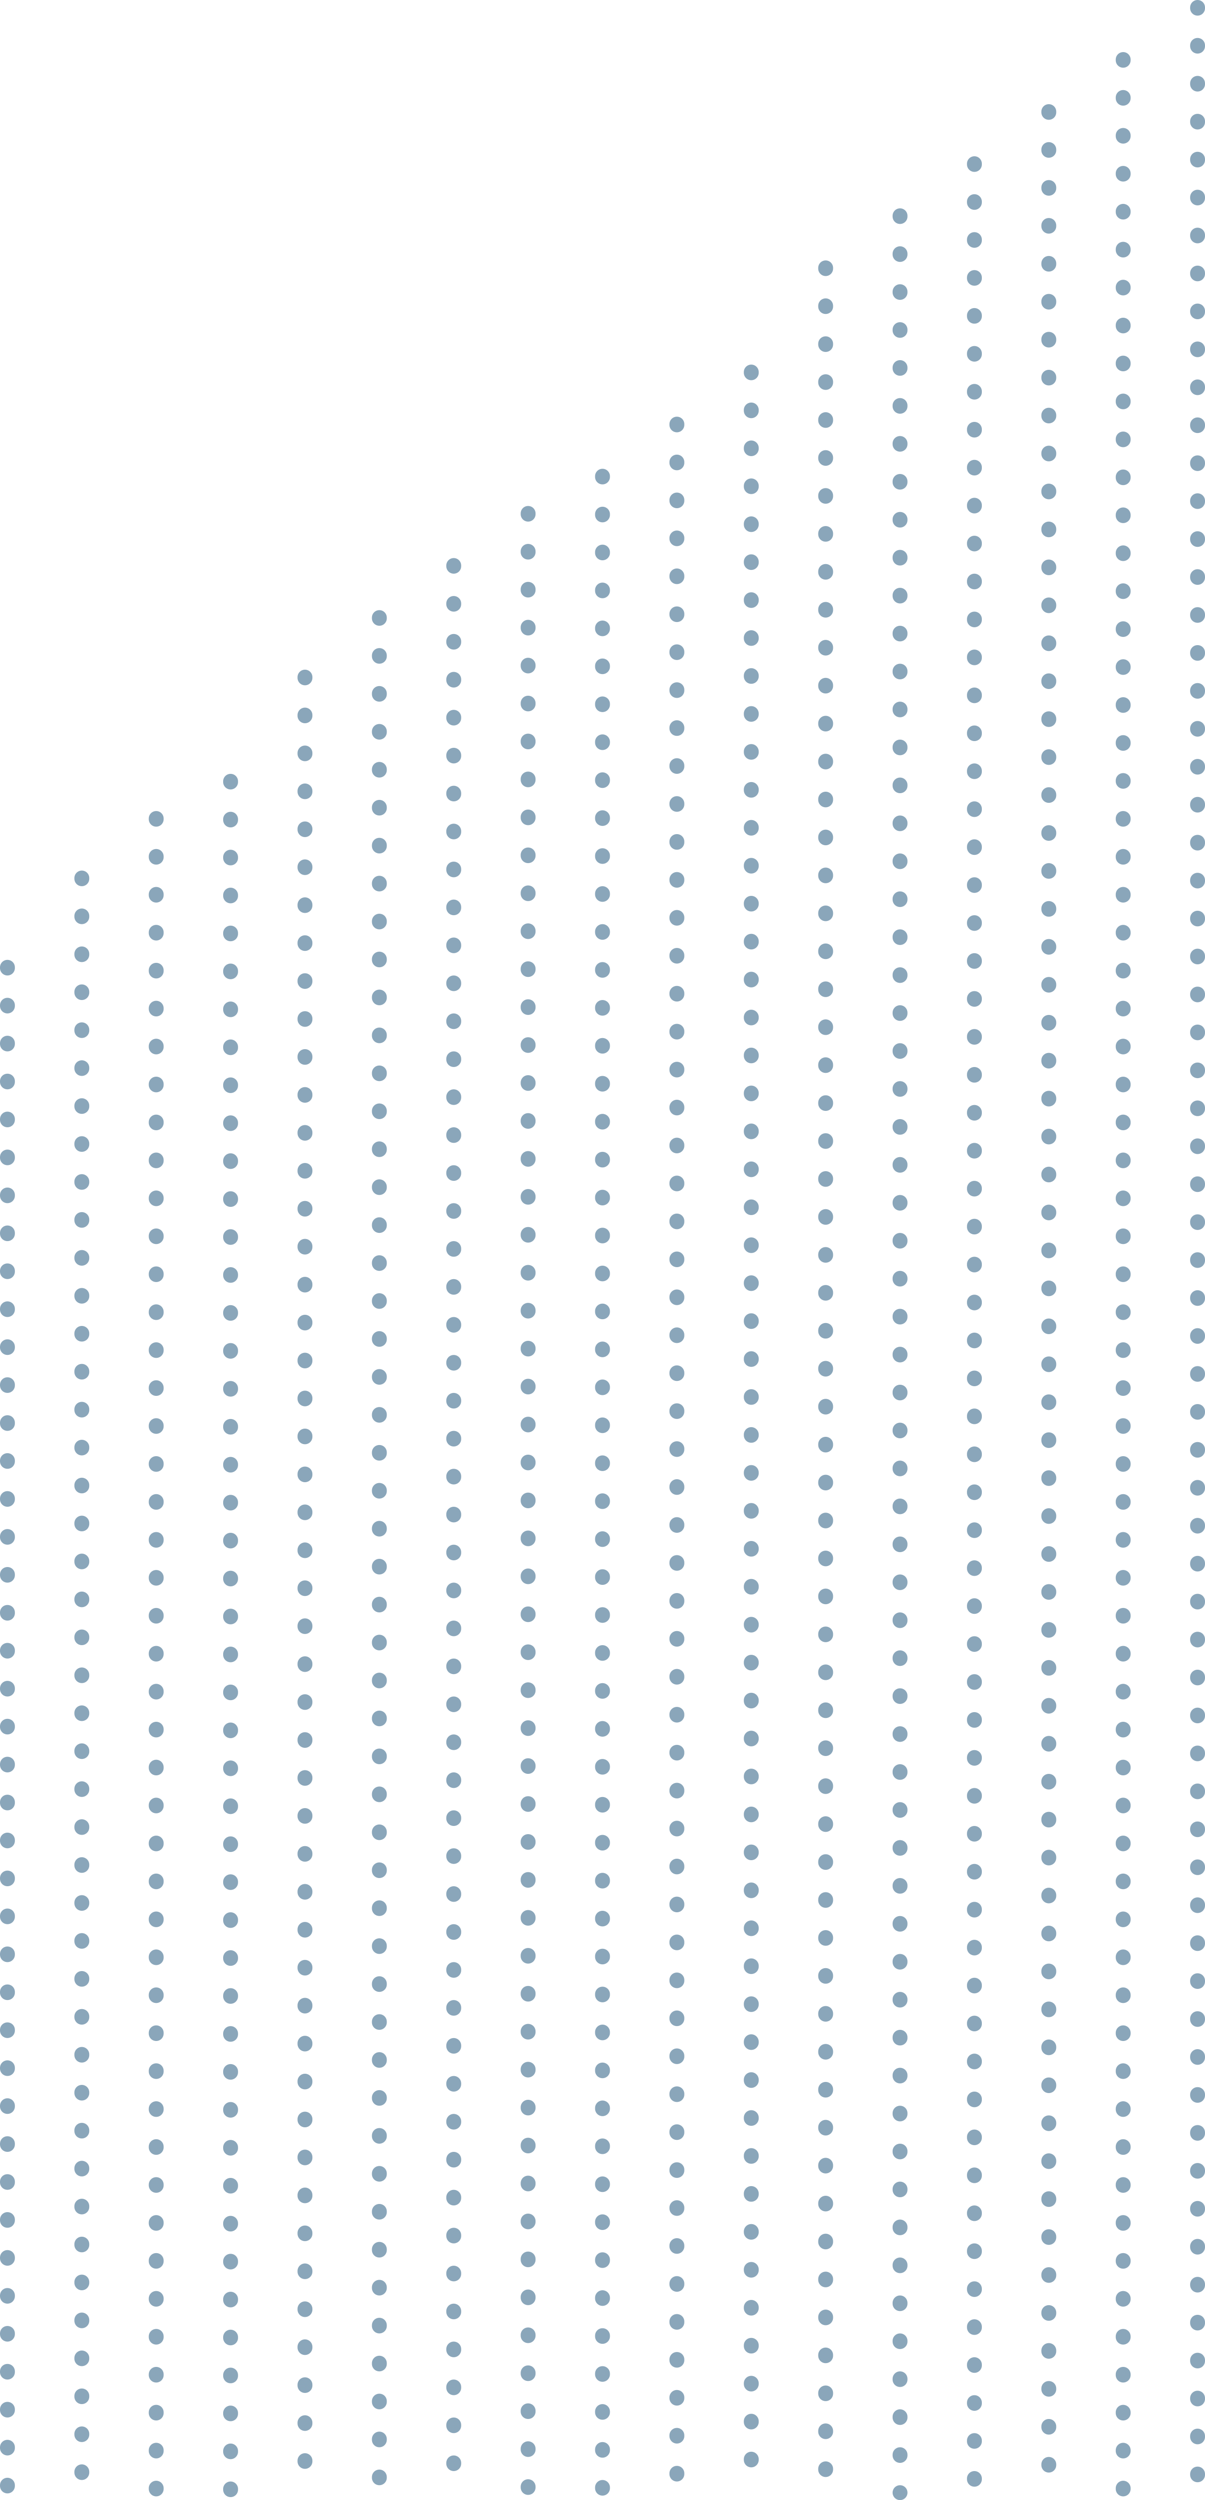 <?xml version="1.0" encoding="UTF-8"?> <svg xmlns="http://www.w3.org/2000/svg" width="162" height="336" viewBox="0 0 162 336" fill="none"> <line x1="1" y1="-1" x2="335" y2="-1" transform="matrix(0 1 1 0 162 0)" stroke="#8AA6BA" stroke-width="2" stroke-linecap="round" stroke-dasharray="0.1 5"></line> <line x1="1" y1="-1" x2="328" y2="-1" transform="matrix(0 1 1 0 152 7)" stroke="#8AA6BA" stroke-width="2" stroke-linecap="round" stroke-dasharray="0.1 5"></line> <line x1="1" y1="-1" x2="321" y2="-1" transform="matrix(0 1 1 0 142 14)" stroke="#8AA6BA" stroke-width="2" stroke-linecap="round" stroke-dasharray="0.1 5"></line> <line x1="1" y1="-1" x2="314" y2="-1" transform="matrix(0 1 1 0 132 21)" stroke="#8AA6BA" stroke-width="2" stroke-linecap="round" stroke-dasharray="0.1 5"></line> <line x1="1" y1="-1" x2="307" y2="-1" transform="matrix(0 1 1 0 122 28)" stroke="#8AA6BA" stroke-width="2" stroke-linecap="round" stroke-dasharray="0.1 5"></line> <line x1="1" y1="-1" x2="300" y2="-1" transform="matrix(0 1 1 0 112 35)" stroke="#8AA6BA" stroke-width="2" stroke-linecap="round" stroke-dasharray="0.1 5"></line> <line x1="1" y1="-1" x2="286" y2="-1" transform="matrix(0 1 1 0 102 49)" stroke="#8AA6BA" stroke-width="2" stroke-linecap="round" stroke-dasharray="0.1 5"></line> <line x1="1" y1="-1" x2="279" y2="-1" transform="matrix(0 1 1 0 92 56)" stroke="#8AA6BA" stroke-width="2" stroke-linecap="round" stroke-dasharray="0.1 5"></line> <line x1="1" y1="-1" x2="272" y2="-1" transform="matrix(0 1 1 0 82 63)" stroke="#8AA6BA" stroke-width="2" stroke-linecap="round" stroke-dasharray="0.1 5"></line> <line x1="1" y1="-1" x2="267" y2="-1" transform="matrix(0 1 1 0 72 68)" stroke="#8AA6BA" stroke-width="2" stroke-linecap="round" stroke-dasharray="0.1 5"></line> <line x1="1" y1="-1" x2="260" y2="-1" transform="matrix(0 1 1 0 62 75)" stroke="#8AA6BA" stroke-width="2" stroke-linecap="round" stroke-dasharray="0.1 5"></line> <line x1="1" y1="-1" x2="253" y2="-1" transform="matrix(0 1 1 0 52 82)" stroke="#8AA6BA" stroke-width="2" stroke-linecap="round" stroke-dasharray="0.1 5"></line> <line x1="1" y1="-1" x2="245" y2="-1" transform="matrix(0 1 1 0 42 90)" stroke="#8AA6BA" stroke-width="2" stroke-linecap="round" stroke-dasharray="0.1 5"></line> <line x1="1" y1="-1" x2="231" y2="-1" transform="matrix(0 1 1 0 32 104)" stroke="#8AA6BA" stroke-width="2" stroke-linecap="round" stroke-dasharray="0.1 5"></line> <line x1="1" y1="-1" x2="226" y2="-1" transform="matrix(0 1 1 0 22 109)" stroke="#8AA6BA" stroke-width="2" stroke-linecap="round" stroke-dasharray="0.1 5"></line> <line x1="1" y1="-1" x2="218" y2="-1" transform="matrix(0 1 1 0 12 117)" stroke="#8AA6BA" stroke-width="2" stroke-linecap="round" stroke-dasharray="0.1 5"></line> <line x1="1" y1="-1" x2="206" y2="-1" transform="matrix(3.94113e-08 1 1 -4.84806e-08 2 129)" stroke="#8AA6BA" stroke-width="2" stroke-linecap="round" stroke-dasharray="0.1 5"></line> </svg> 